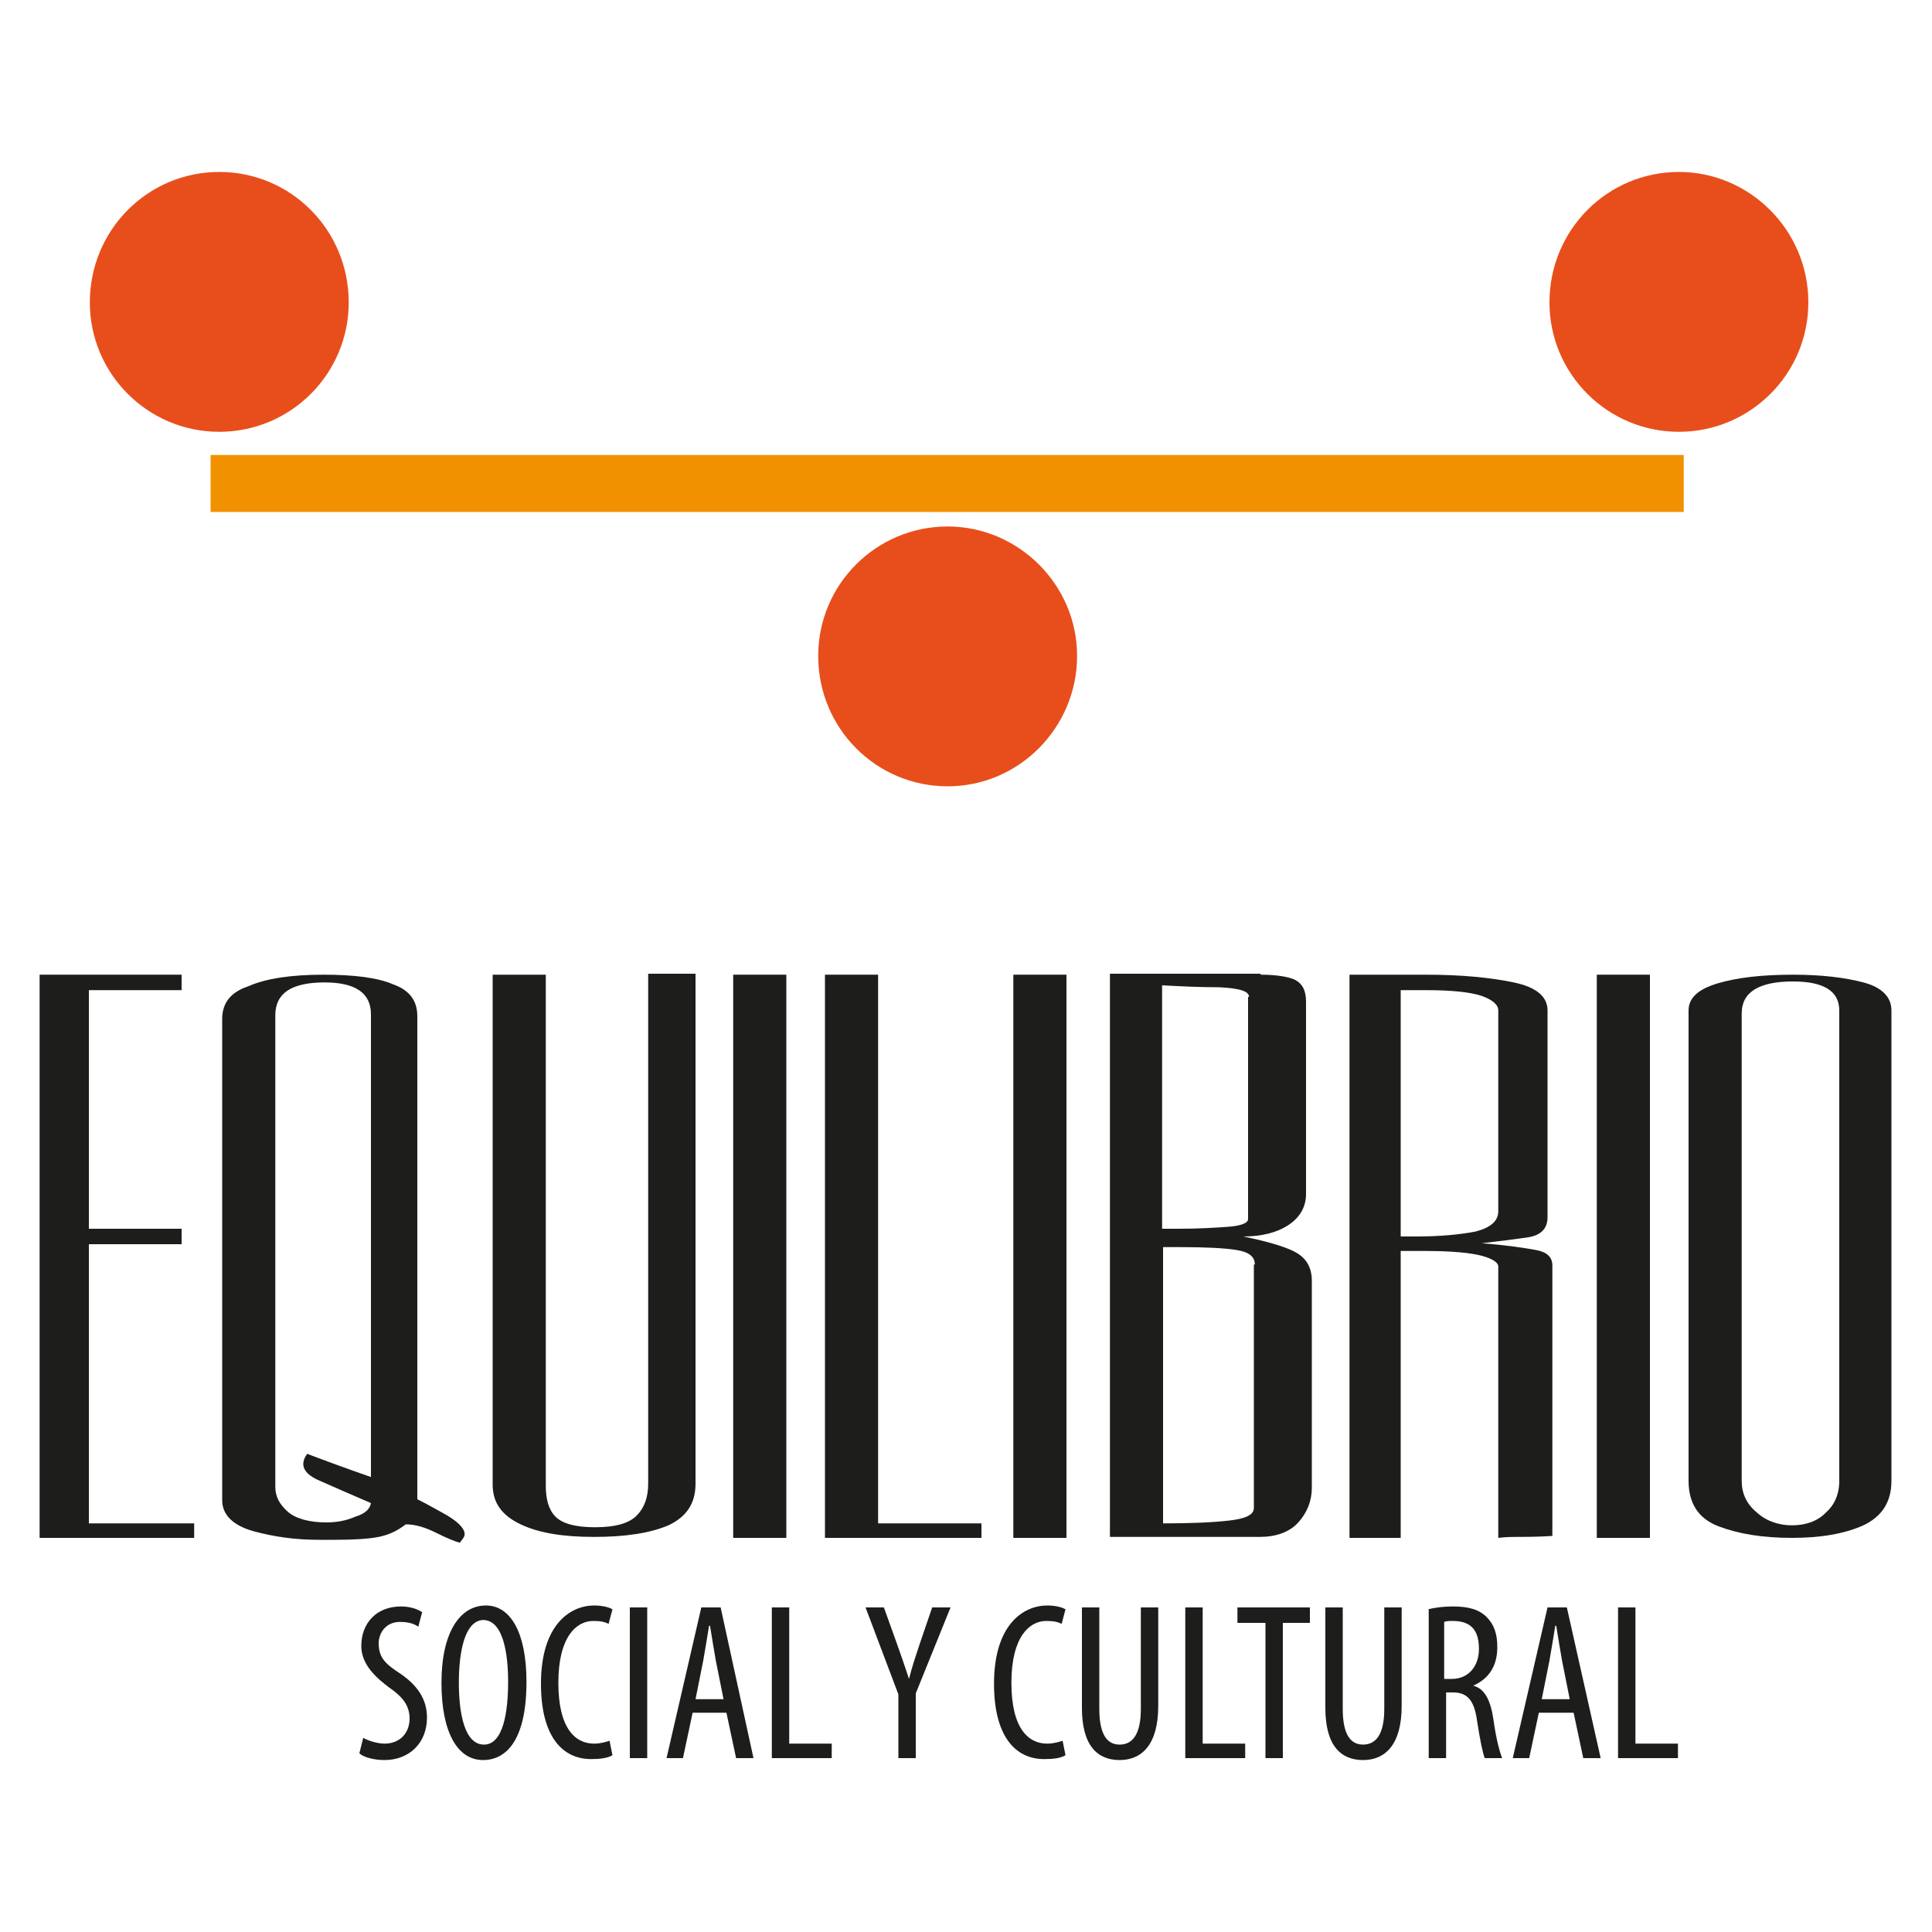 <svg xmlns="http://www.w3.org/2000/svg" xmlns:xlink="http://www.w3.org/1999/xlink" id="Capa_1" x="0px" y="0px" viewBox="0 0 200 200" style="enable-background:new 0 0 200 200;" xml:space="preserve"><style type="text/css">	.st0{fill:#1D1D1B;}	.st1{fill:#F29100;}	.st2{fill:#E84E1B;}</style><g>	<g>		<polygon class="st0" points="18.8,100.9 18.8,102.5 9.2,102.5 9.2,127.2 18.8,127.2 18.8,128.8 9.2,128.8 9.2,157.7 20.1,157.7    20.1,159.2 4.1,159.2 4.1,100.9   "></polygon>		<path class="st0" d="M33.5,100.9c3.1,0,5.6,0.3,7.2,1c1.7,0.6,2.5,1.7,2.5,3.3v50c0.2,0.1,1,0.5,2.6,1.4c1.5,0.8,2.3,1.6,2.3,2.2   c0,0.3-0.2,0.5-0.5,0.9c-0.4-0.1-1.2-0.4-2.4-1c-1.2-0.6-2.2-0.9-3.2-0.9c-0.9,0.7-1.8,1.1-2.8,1.3c-1,0.2-2.5,0.3-4.5,0.3H33   c-2.4,0-4.6-0.3-6.8-0.9c-2.1-0.6-3.2-1.7-3.2-3.2v-49.8c0-1.7,0.9-2.8,2.7-3.4C27.5,101.3,30.1,100.9,33.5,100.9 M38.4,105   c0-2.2-1.6-3.3-4.8-3.3c-3.4,0-5.1,1.1-5.1,3.4v48.8c0,1,0.4,1.8,1.3,2.6c0.8,0.7,2.2,1.1,4,1.1c1.1,0,2.1-0.2,3-0.6   c1-0.3,1.5-0.8,1.6-1.4c-2.1-0.9-3.9-1.7-5.5-2.4c-1.5-0.7-1.9-1.6-1.1-2.7c2.1,0.8,4.3,1.6,6.6,2.4V105z"></path>		<path class="st0" d="M51,100.9h5.5v52.9c0,1.4,0.3,2.5,1,3.2c0.7,0.7,2,1.1,4.1,1.1c2.1,0,3.5-0.4,4.3-1.2   c0.8-0.8,1.2-1.9,1.2-3.3v-52.8H72v52.8c0,2-0.9,3.4-2.8,4.3c-1.9,0.8-4.4,1.2-7.7,1.2c-3.2,0-5.7-0.4-7.6-1.3   c-1.9-0.9-2.9-2.2-2.9-4.1V100.9z"></path>		<rect x="75.9" y="100.9" class="st0" width="5.5" height="58.3"></rect>		<polygon class="st0" points="85.4,100.9 90.9,100.9 90.9,157.7 101.6,157.7 101.6,159.2 85.4,159.2   "></polygon>		<rect x="104.9" y="100.9" class="st0" width="5.5" height="58.3"></rect>		<path class="st0" d="M130.5,100.9c1.6,0,2.8,0.2,3.5,0.5c0.8,0.4,1.2,1.1,1.2,2.3v19.9c0,1.3-0.6,2.4-1.8,3.2   c-1.2,0.8-2.8,1.2-4.7,1.2c2.9,0.6,4.8,1.2,5.7,1.8c0.9,0.6,1.4,1.5,1.4,2.8v21.4c0,1.4-0.5,2.6-1.4,3.6c-0.9,1-2.3,1.5-4,1.5   h-15.5v-58.3H130.5z M129.3,103.2c0-0.6-1-0.9-3.1-1c-2.1,0-4-0.1-5.9-0.2v25.2h1.7c2,0,3.7-0.1,5.1-0.2c1.4-0.1,2.1-0.4,2.1-0.8   V103.2z M129.9,130.9c0-0.8-0.6-1.3-1.9-1.5c-1.2-0.2-3.2-0.3-5.9-0.3h-1.7v28.6c3,0,5.2-0.1,6.9-0.3c1.7-0.2,2.5-0.6,2.5-1.3   V130.9z"></path>		<path class="st0" d="M139.7,100.9h3.7h4.2c3.7,0,6.7,0.3,9.1,0.8c2.4,0.5,3.5,1.5,3.5,2.9V126c0,1.2-0.7,1.9-2.1,2.1   c-1.4,0.2-3,0.4-4.7,0.6c2.6,0.2,4.5,0.5,5.6,0.7c1.1,0.2,1.7,0.7,1.7,1.6V159c-1.6,0.1-2.8,0.1-3.4,0.1c-0.7,0-1.4,0-2.2,0.1   v-28.1c0-0.4-0.6-0.8-1.7-1.1c-1.1-0.3-3.1-0.5-5.8-0.5H145v29.7h-5.3V100.9z M155.1,104.6c0-0.6-0.6-1.1-1.7-1.5   c-1.2-0.4-3.1-0.6-5.8-0.6H145V128h1.6c2.5,0,4.5-0.2,6.1-0.5c1.6-0.4,2.4-1.1,2.4-2.1V104.6z"></path>		<rect x="165.3" y="100.9" class="st0" width="5.5" height="58.3"></rect>		<path class="st0" d="M185.6,100.9c3,0,5.4,0.3,7.3,0.8c1.9,0.5,2.9,1.5,2.9,2.9v48.7c0,2.2-1,3.7-2.9,4.6c-2,0.9-4.5,1.3-7.4,1.3   c-3,0-5.5-0.4-7.6-1.2c-2.1-0.8-3.1-2.4-3.1-4.7v-48.7c0-1.3,1-2.2,3-2.8C179.8,101.2,182.4,100.9,185.6,100.9 M190.4,104.6   c0-2-1.6-3-4.8-3c-3.5,0-5.3,1.1-5.3,3.3v48.4c0,1.3,0.5,2.4,1.6,3.3c1,0.9,2.3,1.3,3.6,1.3c1.4,0,2.6-0.4,3.5-1.3   c0.9-0.8,1.4-1.9,1.4-3.3V104.6z"></path>		<rect x="21.8" y="47.1" class="st1" width="152.5" height="5.9"></rect>		<path class="st2" d="M111.5,67.9c0,7.4-6,13.5-13.4,13.5c-7.4,0-13.4-6-13.4-13.5c0-7.4,6-13.4,13.4-13.4   C105.4,54.5,111.5,60.5,111.5,67.9"></path>		<path class="st2" d="M187.2,31.3c0,7.4-6,13.4-13.4,13.4c-7.4,0-13.4-6-13.4-13.4c0-7.5,6-13.5,13.4-13.5   C181.1,17.8,187.2,23.8,187.2,31.3"></path>		<path class="st2" d="M36.1,31.3c0,7.4-6,13.4-13.4,13.4c-7.4,0-13.4-6-13.4-13.4c0-7.5,6-13.5,13.4-13.5   C30.1,17.8,36.1,23.8,36.1,31.3"></path>		<g>			<path class="st0" d="M37.6,179.9c0.5,0.3,1.5,0.6,2.2,0.6c1.6,0,2.6-1.1,2.6-2.6c0-1.4-0.8-2.3-2.1-3.2c-1.2-0.9-2.9-2.3-2.9-4.3    c0-2.4,1.6-4.1,4.1-4.1c1,0,1.8,0.3,2.2,0.6l-0.4,1.5c-0.4-0.3-1-0.5-1.9-0.5c-1.5,0-2.2,1.2-2.2,2.2c0,1.6,0.8,2.2,2.3,3.2    c1.9,1.3,2.7,2.8,2.7,4.5c0,2.7-1.9,4.4-4.4,4.4c-1.1,0-2.2-0.3-2.6-0.7L37.6,179.9z"></path>			<path class="st0" d="M54.5,174.1c0,5.9-2,8.1-4.5,8.1c-2.6,0-4.3-2.8-4.3-8c0-5.2,1.9-8,4.6-8C52.9,166.2,54.5,169.1,54.5,174.1z     M47.5,174.2c0,3.2,0.6,6.4,2.6,6.4c2,0,2.5-3.4,2.5-6.5c0-2.9-0.5-6.4-2.6-6.4C48.1,167.8,47.5,171,47.5,174.2z"></path>			<path class="st0" d="M63.4,181.7c-0.5,0.3-1.3,0.4-2.2,0.4c-3.1,0-5.2-2.5-5.2-7.8c0-6.2,3.1-8.1,5.5-8.1c0.9,0,1.6,0.2,1.9,0.4    l-0.4,1.5c-0.4-0.2-0.8-0.3-1.6-0.3c-1.7,0-3.6,1.6-3.6,6.4c0,4.8,1.8,6.3,3.7,6.3c0.7,0,1.3-0.2,1.6-0.3L63.4,181.7z"></path>			<path class="st0" d="M67,166.4V182h-1.8v-15.6H67z"></path>			<path class="st0" d="M71.7,177.3l-1,4.7H69l3.6-15.6h2L78,182h-1.8l-1-4.7H71.7z M74.9,175.9l-0.8-4c-0.2-1.1-0.4-2.4-0.6-3.6    h-0.1c-0.2,1.2-0.4,2.5-0.6,3.6l-0.8,4H74.9z"></path>			<path class="st0" d="M79.9,166.4h1.8v14.1h4.4v1.5h-6.2V166.4z"></path>			<path class="st0" d="M93,182v-6.6l-3.4-9h1.9l1.4,3.9c0.4,1.1,0.8,2.3,1.2,3.5h0c0.3-1.2,0.7-2.4,1.1-3.6l1.3-3.8h1.9l-3.6,8.9    v6.7H93z"></path>			<path class="st0" d="M110.3,181.7c-0.5,0.3-1.2,0.4-2.2,0.4c-3.1,0-5.2-2.5-5.2-7.8c0-6.2,3.1-8.1,5.5-8.1c0.9,0,1.6,0.2,1.9,0.4    l-0.4,1.5c-0.4-0.2-0.8-0.3-1.6-0.3c-1.7,0-3.6,1.6-3.6,6.4c0,4.8,1.8,6.3,3.7,6.3c0.7,0,1.3-0.2,1.6-0.3L110.3,181.7z"></path>			<path class="st0" d="M113.8,166.4v10.5c0,2.8,0.9,3.7,2.1,3.7c1.3,0,2.2-1,2.2-3.7v-10.5h1.8v10.2c0,4-1.7,5.6-4,5.6    c-2.3,0-3.9-1.5-3.9-5.4v-10.4H113.8z"></path>			<path class="st0" d="M122.7,166.4h1.8v14.1h4.4v1.5h-6.2V166.4z"></path>			<path class="st0" d="M130.9,168h-2.8v-1.6h7.5v1.6h-2.8v14h-1.8V168z"></path>			<path class="st0" d="M139,166.4v10.5c0,2.8,0.9,3.7,2.1,3.7c1.3,0,2.2-1,2.2-3.7v-10.5h1.8v10.2c0,4-1.7,5.6-4,5.6    c-2.3,0-3.9-1.5-3.9-5.4v-10.4H139z"></path>			<path class="st0" d="M147.8,166.6c0.8-0.2,1.7-0.3,2.6-0.3c1.6,0,2.7,0.3,3.5,1.1c0.8,0.8,1.1,1.8,1.1,3.1c0,2-0.9,3.3-2.5,4v0    c1.2,0.3,1.8,1.5,2.1,3.5c0.3,2.2,0.7,3.5,0.9,4h-1.8c-0.2-0.5-0.5-1.9-0.8-3.9c-0.3-2.1-1-2.9-2.5-2.9h-0.7v6.8h-1.8V166.6z     M149.6,173.8h0.7c1.7,0,2.8-1.3,2.8-3.1c0-1.8-0.7-2.9-2.7-2.9c-0.3,0-0.7,0-0.9,0.1V173.8z"></path>			<path class="st0" d="M159.3,177.3l-1,4.7h-1.7l3.6-15.6h2l3.5,15.6h-1.8l-1-4.7H159.3z M162.5,175.9l-0.8-4    c-0.2-1.1-0.4-2.4-0.6-3.6H161c-0.2,1.2-0.4,2.5-0.6,3.6l-0.8,4H162.5z"></path>			<path class="st0" d="M167.5,166.4h1.8v14.1h4.4v1.5h-6.2V166.4z"></path>		</g>	</g></g></svg>